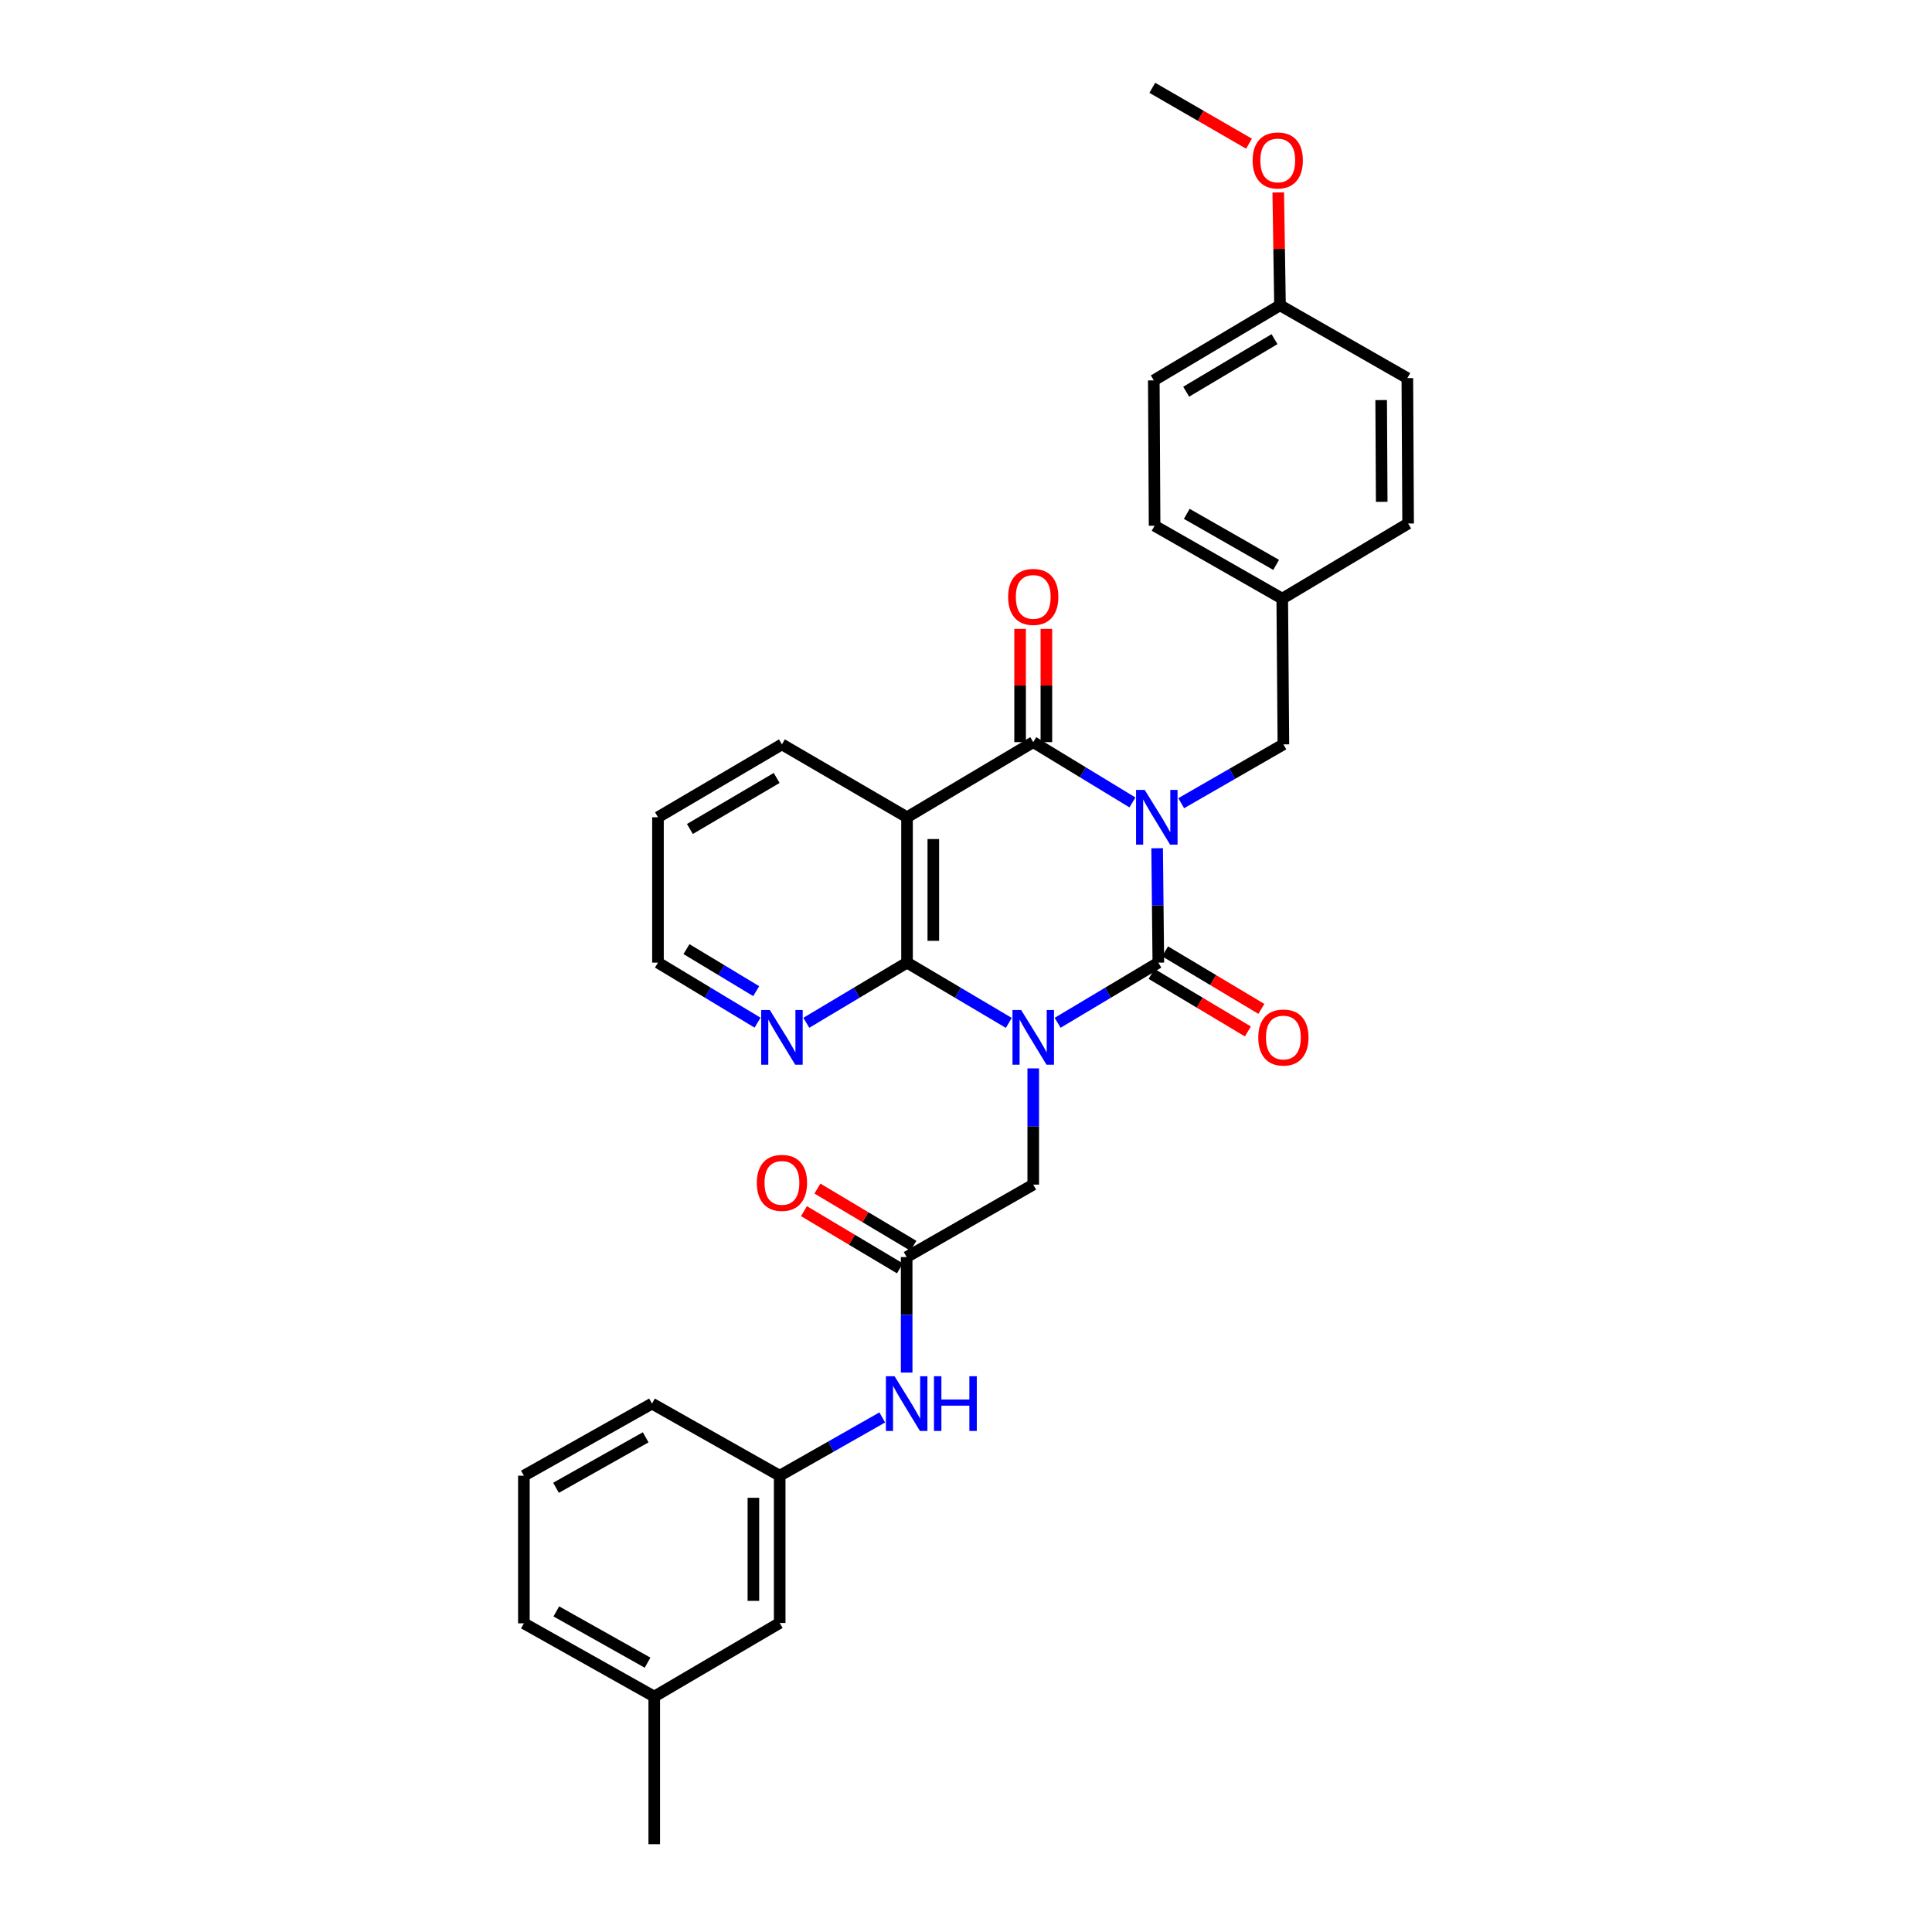 <?xml version='1.0' encoding='iso-8859-1'?>
<svg version='1.1' baseProfile='full'
              xmlns='http://www.w3.org/2000/svg'
                      xmlns:rdkit='http://www.rdkit.org/xml'
                      xmlns:xlink='http://www.w3.org/1999/xlink'
                  xml:space='preserve'
width='1000px' height='1000px' viewBox='0 0 1000 1000'>
<!-- END OF HEADER -->
<rect style='opacity:1.0;fill:#FFFFFF;stroke:none' width='1000' height='1000' x='0' y='0'> </rect>
<path class='bond-1' d='M 598.931,439.049 L 599.24,468.651' style='fill:none;fill-rule:evenodd;stroke:#0000FF;stroke-width:6px;stroke-linecap:butt;stroke-linejoin:miter;stroke-opacity:1' />
<path class='bond-1' d='M 599.24,468.651 L 599.549,498.254' style='fill:none;fill-rule:evenodd;stroke:#000000;stroke-width:6px;stroke-linecap:butt;stroke-linejoin:miter;stroke-opacity:1' />
<path class='bond-2' d='M 586.152,415.34 L 560.478,399.731' style='fill:none;fill-rule:evenodd;stroke:#0000FF;stroke-width:6px;stroke-linecap:butt;stroke-linejoin:miter;stroke-opacity:1' />
<path class='bond-2' d='M 560.478,399.731 L 534.803,384.122' style='fill:none;fill-rule:evenodd;stroke:#000000;stroke-width:6px;stroke-linecap:butt;stroke-linejoin:miter;stroke-opacity:1' />
<path class='bond-7' d='M 611.393,415.736 L 637.837,400.511' style='fill:none;fill-rule:evenodd;stroke:#0000FF;stroke-width:6px;stroke-linecap:butt;stroke-linejoin:miter;stroke-opacity:1' />
<path class='bond-7' d='M 637.837,400.511 L 664.28,385.286' style='fill:none;fill-rule:evenodd;stroke:#000000;stroke-width:6px;stroke-linecap:butt;stroke-linejoin:miter;stroke-opacity:1' />
<path class='bond-0' d='M 547.429,529.392 L 573.489,513.823' style='fill:none;fill-rule:evenodd;stroke:#0000FF;stroke-width:6px;stroke-linecap:butt;stroke-linejoin:miter;stroke-opacity:1' />
<path class='bond-0' d='M 573.489,513.823 L 599.549,498.254' style='fill:none;fill-rule:evenodd;stroke:#000000;stroke-width:6px;stroke-linecap:butt;stroke-linejoin:miter;stroke-opacity:1' />
<path class='bond-5' d='M 534.803,553.001 L 534.803,583.078' style='fill:none;fill-rule:evenodd;stroke:#0000FF;stroke-width:6px;stroke-linecap:butt;stroke-linejoin:miter;stroke-opacity:1' />
<path class='bond-5' d='M 534.803,583.078 L 534.803,613.156' style='fill:none;fill-rule:evenodd;stroke:#000000;stroke-width:6px;stroke-linecap:butt;stroke-linejoin:miter;stroke-opacity:1' />
<path class='bond-31' d='M 522.165,529.452 L 495.82,513.853' style='fill:none;fill-rule:evenodd;stroke:#0000FF;stroke-width:6px;stroke-linecap:butt;stroke-linejoin:miter;stroke-opacity:1' />
<path class='bond-31' d='M 495.82,513.853 L 469.475,498.254' style='fill:none;fill-rule:evenodd;stroke:#000000;stroke-width:6px;stroke-linecap:butt;stroke-linejoin:miter;stroke-opacity:1' />
<path class='bond-9' d='M 596.06,504.094 L 620.982,518.987' style='fill:none;fill-rule:evenodd;stroke:#000000;stroke-width:6px;stroke-linecap:butt;stroke-linejoin:miter;stroke-opacity:1' />
<path class='bond-9' d='M 620.982,518.987 L 645.905,533.88' style='fill:none;fill-rule:evenodd;stroke:#FF0000;stroke-width:6px;stroke-linecap:butt;stroke-linejoin:miter;stroke-opacity:1' />
<path class='bond-9' d='M 603.039,492.414 L 627.962,507.307' style='fill:none;fill-rule:evenodd;stroke:#000000;stroke-width:6px;stroke-linecap:butt;stroke-linejoin:miter;stroke-opacity:1' />
<path class='bond-9' d='M 627.962,507.307 L 652.885,522.2' style='fill:none;fill-rule:evenodd;stroke:#FF0000;stroke-width:6px;stroke-linecap:butt;stroke-linejoin:miter;stroke-opacity:1' />
<path class='bond-4' d='M 534.803,384.122 L 469.475,423.008' style='fill:none;fill-rule:evenodd;stroke:#000000;stroke-width:6px;stroke-linecap:butt;stroke-linejoin:miter;stroke-opacity:1' />
<path class='bond-10' d='M 541.607,384.122 L 541.607,354.82' style='fill:none;fill-rule:evenodd;stroke:#000000;stroke-width:6px;stroke-linecap:butt;stroke-linejoin:miter;stroke-opacity:1' />
<path class='bond-10' d='M 541.607,354.82 L 541.607,325.517' style='fill:none;fill-rule:evenodd;stroke:#FF0000;stroke-width:6px;stroke-linecap:butt;stroke-linejoin:miter;stroke-opacity:1' />
<path class='bond-10' d='M 528,384.122 L 528,354.82' style='fill:none;fill-rule:evenodd;stroke:#000000;stroke-width:6px;stroke-linecap:butt;stroke-linejoin:miter;stroke-opacity:1' />
<path class='bond-10' d='M 528,354.82 L 528,325.517' style='fill:none;fill-rule:evenodd;stroke:#FF0000;stroke-width:6px;stroke-linecap:butt;stroke-linejoin:miter;stroke-opacity:1' />
<path class='bond-3' d='M 469.475,498.254 L 469.475,423.008' style='fill:none;fill-rule:evenodd;stroke:#000000;stroke-width:6px;stroke-linecap:butt;stroke-linejoin:miter;stroke-opacity:1' />
<path class='bond-3' d='M 483.082,486.967 L 483.082,434.295' style='fill:none;fill-rule:evenodd;stroke:#000000;stroke-width:6px;stroke-linecap:butt;stroke-linejoin:miter;stroke-opacity:1' />
<path class='bond-8' d='M 469.475,498.254 L 443.415,513.823' style='fill:none;fill-rule:evenodd;stroke:#000000;stroke-width:6px;stroke-linecap:butt;stroke-linejoin:miter;stroke-opacity:1' />
<path class='bond-8' d='M 443.415,513.823 L 417.355,529.392' style='fill:none;fill-rule:evenodd;stroke:#0000FF;stroke-width:6px;stroke-linecap:butt;stroke-linejoin:miter;stroke-opacity:1' />
<path class='bond-15' d='M 469.475,423.008 L 404.729,385.286' style='fill:none;fill-rule:evenodd;stroke:#000000;stroke-width:6px;stroke-linecap:butt;stroke-linejoin:miter;stroke-opacity:1' />
<path class='bond-6' d='M 534.803,613.156 L 469.286,650.666' style='fill:none;fill-rule:evenodd;stroke:#000000;stroke-width:6px;stroke-linecap:butt;stroke-linejoin:miter;stroke-opacity:1' />
<path class='bond-11' d='M 469.286,650.666 L 469.286,680.552' style='fill:none;fill-rule:evenodd;stroke:#000000;stroke-width:6px;stroke-linecap:butt;stroke-linejoin:miter;stroke-opacity:1' />
<path class='bond-11' d='M 469.286,680.552 L 469.286,710.438' style='fill:none;fill-rule:evenodd;stroke:#0000FF;stroke-width:6px;stroke-linecap:butt;stroke-linejoin:miter;stroke-opacity:1' />
<path class='bond-12' d='M 472.77,644.822 L 447.931,630.012' style='fill:none;fill-rule:evenodd;stroke:#000000;stroke-width:6px;stroke-linecap:butt;stroke-linejoin:miter;stroke-opacity:1' />
<path class='bond-12' d='M 447.931,630.012 L 423.092,615.202' style='fill:none;fill-rule:evenodd;stroke:#FF0000;stroke-width:6px;stroke-linecap:butt;stroke-linejoin:miter;stroke-opacity:1' />
<path class='bond-12' d='M 465.802,656.51 L 440.963,641.699' style='fill:none;fill-rule:evenodd;stroke:#000000;stroke-width:6px;stroke-linecap:butt;stroke-linejoin:miter;stroke-opacity:1' />
<path class='bond-12' d='M 440.963,641.699 L 416.124,626.889' style='fill:none;fill-rule:evenodd;stroke:#FF0000;stroke-width:6px;stroke-linecap:butt;stroke-linejoin:miter;stroke-opacity:1' />
<path class='bond-14' d='M 664.28,385.286 L 663.691,309.859' style='fill:none;fill-rule:evenodd;stroke:#000000;stroke-width:6px;stroke-linecap:butt;stroke-linejoin:miter;stroke-opacity:1' />
<path class='bond-33' d='M 392.116,529.331 L 366.341,513.793' style='fill:none;fill-rule:evenodd;stroke:#0000FF;stroke-width:6px;stroke-linecap:butt;stroke-linejoin:miter;stroke-opacity:1' />
<path class='bond-33' d='M 366.341,513.793 L 340.565,498.254' style='fill:none;fill-rule:evenodd;stroke:#000000;stroke-width:6px;stroke-linecap:butt;stroke-linejoin:miter;stroke-opacity:1' />
<path class='bond-33' d='M 391.409,513.017 L 373.366,502.139' style='fill:none;fill-rule:evenodd;stroke:#0000FF;stroke-width:6px;stroke-linecap:butt;stroke-linejoin:miter;stroke-opacity:1' />
<path class='bond-33' d='M 373.366,502.139 L 355.323,491.262' style='fill:none;fill-rule:evenodd;stroke:#000000;stroke-width:6px;stroke-linecap:butt;stroke-linejoin:miter;stroke-opacity:1' />
<path class='bond-13' d='M 456.657,733.667 L 430.111,748.745' style='fill:none;fill-rule:evenodd;stroke:#0000FF;stroke-width:6px;stroke-linecap:butt;stroke-linejoin:miter;stroke-opacity:1' />
<path class='bond-13' d='M 430.111,748.745 L 403.565,763.822' style='fill:none;fill-rule:evenodd;stroke:#000000;stroke-width:6px;stroke-linecap:butt;stroke-linejoin:miter;stroke-opacity:1' />
<path class='bond-16' d='M 403.565,763.822 L 403.565,840.044' style='fill:none;fill-rule:evenodd;stroke:#000000;stroke-width:6px;stroke-linecap:butt;stroke-linejoin:miter;stroke-opacity:1' />
<path class='bond-16' d='M 389.958,775.256 L 389.958,828.61' style='fill:none;fill-rule:evenodd;stroke:#000000;stroke-width:6px;stroke-linecap:butt;stroke-linejoin:miter;stroke-opacity:1' />
<path class='bond-26' d='M 403.565,763.822 L 337.473,726.494' style='fill:none;fill-rule:evenodd;stroke:#000000;stroke-width:6px;stroke-linecap:butt;stroke-linejoin:miter;stroke-opacity:1' />
<path class='bond-19' d='M 663.691,309.859 L 728.838,270.966' style='fill:none;fill-rule:evenodd;stroke:#000000;stroke-width:6px;stroke-linecap:butt;stroke-linejoin:miter;stroke-opacity:1' />
<path class='bond-20' d='M 663.691,309.859 L 597.614,272.13' style='fill:none;fill-rule:evenodd;stroke:#000000;stroke-width:6px;stroke-linecap:butt;stroke-linejoin:miter;stroke-opacity:1' />
<path class='bond-20' d='M 660.526,292.383 L 614.273,265.973' style='fill:none;fill-rule:evenodd;stroke:#000000;stroke-width:6px;stroke-linecap:butt;stroke-linejoin:miter;stroke-opacity:1' />
<path class='bond-30' d='M 404.729,385.286 L 340.565,423.008' style='fill:none;fill-rule:evenodd;stroke:#000000;stroke-width:6px;stroke-linecap:butt;stroke-linejoin:miter;stroke-opacity:1' />
<path class='bond-30' d='M 402,402.675 L 357.086,429.08' style='fill:none;fill-rule:evenodd;stroke:#000000;stroke-width:6px;stroke-linecap:butt;stroke-linejoin:miter;stroke-opacity:1' />
<path class='bond-18' d='M 403.565,840.044 L 338.637,878.143' style='fill:none;fill-rule:evenodd;stroke:#000000;stroke-width:6px;stroke-linecap:butt;stroke-linejoin:miter;stroke-opacity:1' />
<path class='bond-17' d='M 662.527,158.021 L 597.206,196.884' style='fill:none;fill-rule:evenodd;stroke:#000000;stroke-width:6px;stroke-linecap:butt;stroke-linejoin:miter;stroke-opacity:1' />
<path class='bond-17' d='M 659.686,175.544 L 613.961,202.748' style='fill:none;fill-rule:evenodd;stroke:#000000;stroke-width:6px;stroke-linecap:butt;stroke-linejoin:miter;stroke-opacity:1' />
<path class='bond-23' d='M 662.527,158.021 L 662.074,128.811' style='fill:none;fill-rule:evenodd;stroke:#000000;stroke-width:6px;stroke-linecap:butt;stroke-linejoin:miter;stroke-opacity:1' />
<path class='bond-23' d='M 662.074,128.811 L 661.621,99.601' style='fill:none;fill-rule:evenodd;stroke:#FF0000;stroke-width:6px;stroke-linecap:butt;stroke-linejoin:miter;stroke-opacity:1' />
<path class='bond-32' d='M 662.527,158.021 L 728.437,195.72' style='fill:none;fill-rule:evenodd;stroke:#000000;stroke-width:6px;stroke-linecap:butt;stroke-linejoin:miter;stroke-opacity:1' />
<path class='bond-28' d='M 338.637,878.143 L 338.637,954.545' style='fill:none;fill-rule:evenodd;stroke:#000000;stroke-width:6px;stroke-linecap:butt;stroke-linejoin:miter;stroke-opacity:1' />
<path class='bond-34' d='M 338.637,878.143 L 271.162,840.233' style='fill:none;fill-rule:evenodd;stroke:#000000;stroke-width:6px;stroke-linecap:butt;stroke-linejoin:miter;stroke-opacity:1' />
<path class='bond-34' d='M 335.181,860.594 L 287.949,834.056' style='fill:none;fill-rule:evenodd;stroke:#000000;stroke-width:6px;stroke-linecap:butt;stroke-linejoin:miter;stroke-opacity:1' />
<path class='bond-22' d='M 728.838,270.966 L 728.437,195.72' style='fill:none;fill-rule:evenodd;stroke:#000000;stroke-width:6px;stroke-linecap:butt;stroke-linejoin:miter;stroke-opacity:1' />
<path class='bond-22' d='M 715.171,259.751 L 714.89,207.079' style='fill:none;fill-rule:evenodd;stroke:#000000;stroke-width:6px;stroke-linecap:butt;stroke-linejoin:miter;stroke-opacity:1' />
<path class='bond-21' d='M 597.614,272.13 L 597.206,196.884' style='fill:none;fill-rule:evenodd;stroke:#000000;stroke-width:6px;stroke-linecap:butt;stroke-linejoin:miter;stroke-opacity:1' />
<path class='bond-29' d='M 646.488,74.371 L 621.461,59.913' style='fill:none;fill-rule:evenodd;stroke:#FF0000;stroke-width:6px;stroke-linecap:butt;stroke-linejoin:miter;stroke-opacity:1' />
<path class='bond-29' d='M 621.461,59.913 L 596.435,45.455' style='fill:none;fill-rule:evenodd;stroke:#000000;stroke-width:6px;stroke-linecap:butt;stroke-linejoin:miter;stroke-opacity:1' />
<path class='bond-24' d='M 271.162,763.822 L 337.473,726.494' style='fill:none;fill-rule:evenodd;stroke:#000000;stroke-width:6px;stroke-linecap:butt;stroke-linejoin:miter;stroke-opacity:1' />
<path class='bond-24' d='M 287.784,770.08 L 334.201,743.951' style='fill:none;fill-rule:evenodd;stroke:#000000;stroke-width:6px;stroke-linecap:butt;stroke-linejoin:miter;stroke-opacity:1' />
<path class='bond-27' d='M 271.162,763.822 L 271.162,840.233' style='fill:none;fill-rule:evenodd;stroke:#000000;stroke-width:6px;stroke-linecap:butt;stroke-linejoin:miter;stroke-opacity:1' />
<path class='bond-25' d='M 340.565,498.254 L 340.565,423.008' style='fill:none;fill-rule:evenodd;stroke:#000000;stroke-width:6px;stroke-linecap:butt;stroke-linejoin:miter;stroke-opacity:1' />
<path  class='atom-0' d='M 592.503 408.848
L 601.783 423.848
Q 602.703 425.328, 604.183 428.008
Q 605.663 430.688, 605.743 430.848
L 605.743 408.848
L 609.503 408.848
L 609.503 437.168
L 605.623 437.168
L 595.663 420.768
Q 594.503 418.848, 593.263 416.648
Q 592.063 414.448, 591.703 413.768
L 591.703 437.168
L 588.023 437.168
L 588.023 408.848
L 592.503 408.848
' fill='#0000FF'/>
<path  class='atom-1' d='M 528.543 522.775
L 537.823 537.775
Q 538.743 539.255, 540.223 541.935
Q 541.703 544.615, 541.783 544.775
L 541.783 522.775
L 545.543 522.775
L 545.543 551.095
L 541.663 551.095
L 531.703 534.695
Q 530.543 532.775, 529.303 530.575
Q 528.103 528.375, 527.743 527.695
L 527.743 551.095
L 524.063 551.095
L 524.063 522.775
L 528.543 522.775
' fill='#0000FF'/>
<path  class='atom-9' d='M 398.469 522.775
L 407.749 537.775
Q 408.669 539.255, 410.149 541.935
Q 411.629 544.615, 411.709 544.775
L 411.709 522.775
L 415.469 522.775
L 415.469 551.095
L 411.589 551.095
L 401.629 534.695
Q 400.469 532.775, 399.229 530.575
Q 398.029 528.375, 397.669 527.695
L 397.669 551.095
L 393.989 551.095
L 393.989 522.775
L 398.469 522.775
' fill='#0000FF'/>
<path  class='atom-10' d='M 651.28 537.015
Q 651.28 530.215, 654.64 526.415
Q 658 522.615, 664.28 522.615
Q 670.56 522.615, 673.92 526.415
Q 677.28 530.215, 677.28 537.015
Q 677.28 543.895, 673.88 547.815
Q 670.48 551.695, 664.28 551.695
Q 658.04 551.695, 654.64 547.815
Q 651.28 543.935, 651.28 537.015
M 664.28 548.495
Q 668.6 548.495, 670.92 545.615
Q 673.28 542.695, 673.28 537.015
Q 673.28 531.455, 670.92 528.655
Q 668.6 525.815, 664.28 525.815
Q 659.96 525.815, 657.6 528.615
Q 655.28 531.415, 655.28 537.015
Q 655.28 542.735, 657.6 545.615
Q 659.96 548.495, 664.28 548.495
' fill='#FF0000'/>
<path  class='atom-11' d='M 521.803 308.956
Q 521.803 302.156, 525.163 298.356
Q 528.523 294.556, 534.803 294.556
Q 541.083 294.556, 544.443 298.356
Q 547.803 302.156, 547.803 308.956
Q 547.803 315.836, 544.403 319.756
Q 541.003 323.636, 534.803 323.636
Q 528.563 323.636, 525.163 319.756
Q 521.803 315.876, 521.803 308.956
M 534.803 320.436
Q 539.123 320.436, 541.443 317.556
Q 543.803 314.636, 543.803 308.956
Q 543.803 303.396, 541.443 300.596
Q 539.123 297.756, 534.803 297.756
Q 530.483 297.756, 528.123 300.556
Q 525.803 303.356, 525.803 308.956
Q 525.803 314.676, 528.123 317.556
Q 530.483 320.436, 534.803 320.436
' fill='#FF0000'/>
<path  class='atom-12' d='M 463.026 712.334
L 472.306 727.334
Q 473.226 728.814, 474.706 731.494
Q 476.186 734.174, 476.266 734.334
L 476.266 712.334
L 480.026 712.334
L 480.026 740.654
L 476.146 740.654
L 466.186 724.254
Q 465.026 722.334, 463.786 720.134
Q 462.586 717.934, 462.226 717.254
L 462.226 740.654
L 458.546 740.654
L 458.546 712.334
L 463.026 712.334
' fill='#0000FF'/>
<path  class='atom-12' d='M 483.426 712.334
L 487.266 712.334
L 487.266 724.374
L 501.746 724.374
L 501.746 712.334
L 505.586 712.334
L 505.586 740.654
L 501.746 740.654
L 501.746 727.574
L 487.266 727.574
L 487.266 740.654
L 483.426 740.654
L 483.426 712.334
' fill='#0000FF'/>
<path  class='atom-13' d='M 391.729 612.254
Q 391.729 605.454, 395.089 601.654
Q 398.449 597.854, 404.729 597.854
Q 411.009 597.854, 414.369 601.654
Q 417.729 605.454, 417.729 612.254
Q 417.729 619.134, 414.329 623.054
Q 410.929 626.934, 404.729 626.934
Q 398.489 626.934, 395.089 623.054
Q 391.729 619.174, 391.729 612.254
M 404.729 623.734
Q 409.049 623.734, 411.369 620.854
Q 413.729 617.934, 413.729 612.254
Q 413.729 606.694, 411.369 603.894
Q 409.049 601.054, 404.729 601.054
Q 400.409 601.054, 398.049 603.854
Q 395.729 606.654, 395.729 612.254
Q 395.729 617.974, 398.049 620.854
Q 400.409 623.734, 404.729 623.734
' fill='#FF0000'/>
<path  class='atom-24' d='M 648.363 83.044
Q 648.363 76.244, 651.723 72.444
Q 655.083 68.644, 661.363 68.644
Q 667.643 68.644, 671.003 72.444
Q 674.363 76.244, 674.363 83.044
Q 674.363 89.924, 670.963 93.844
Q 667.563 97.724, 661.363 97.724
Q 655.123 97.724, 651.723 93.844
Q 648.363 89.964, 648.363 83.044
M 661.363 94.524
Q 665.683 94.524, 668.003 91.644
Q 670.363 88.724, 670.363 83.044
Q 670.363 77.484, 668.003 74.684
Q 665.683 71.844, 661.363 71.844
Q 657.043 71.844, 654.683 74.644
Q 652.363 77.444, 652.363 83.044
Q 652.363 88.764, 654.683 91.644
Q 657.043 94.524, 661.363 94.524
' fill='#FF0000'/>
</svg>
